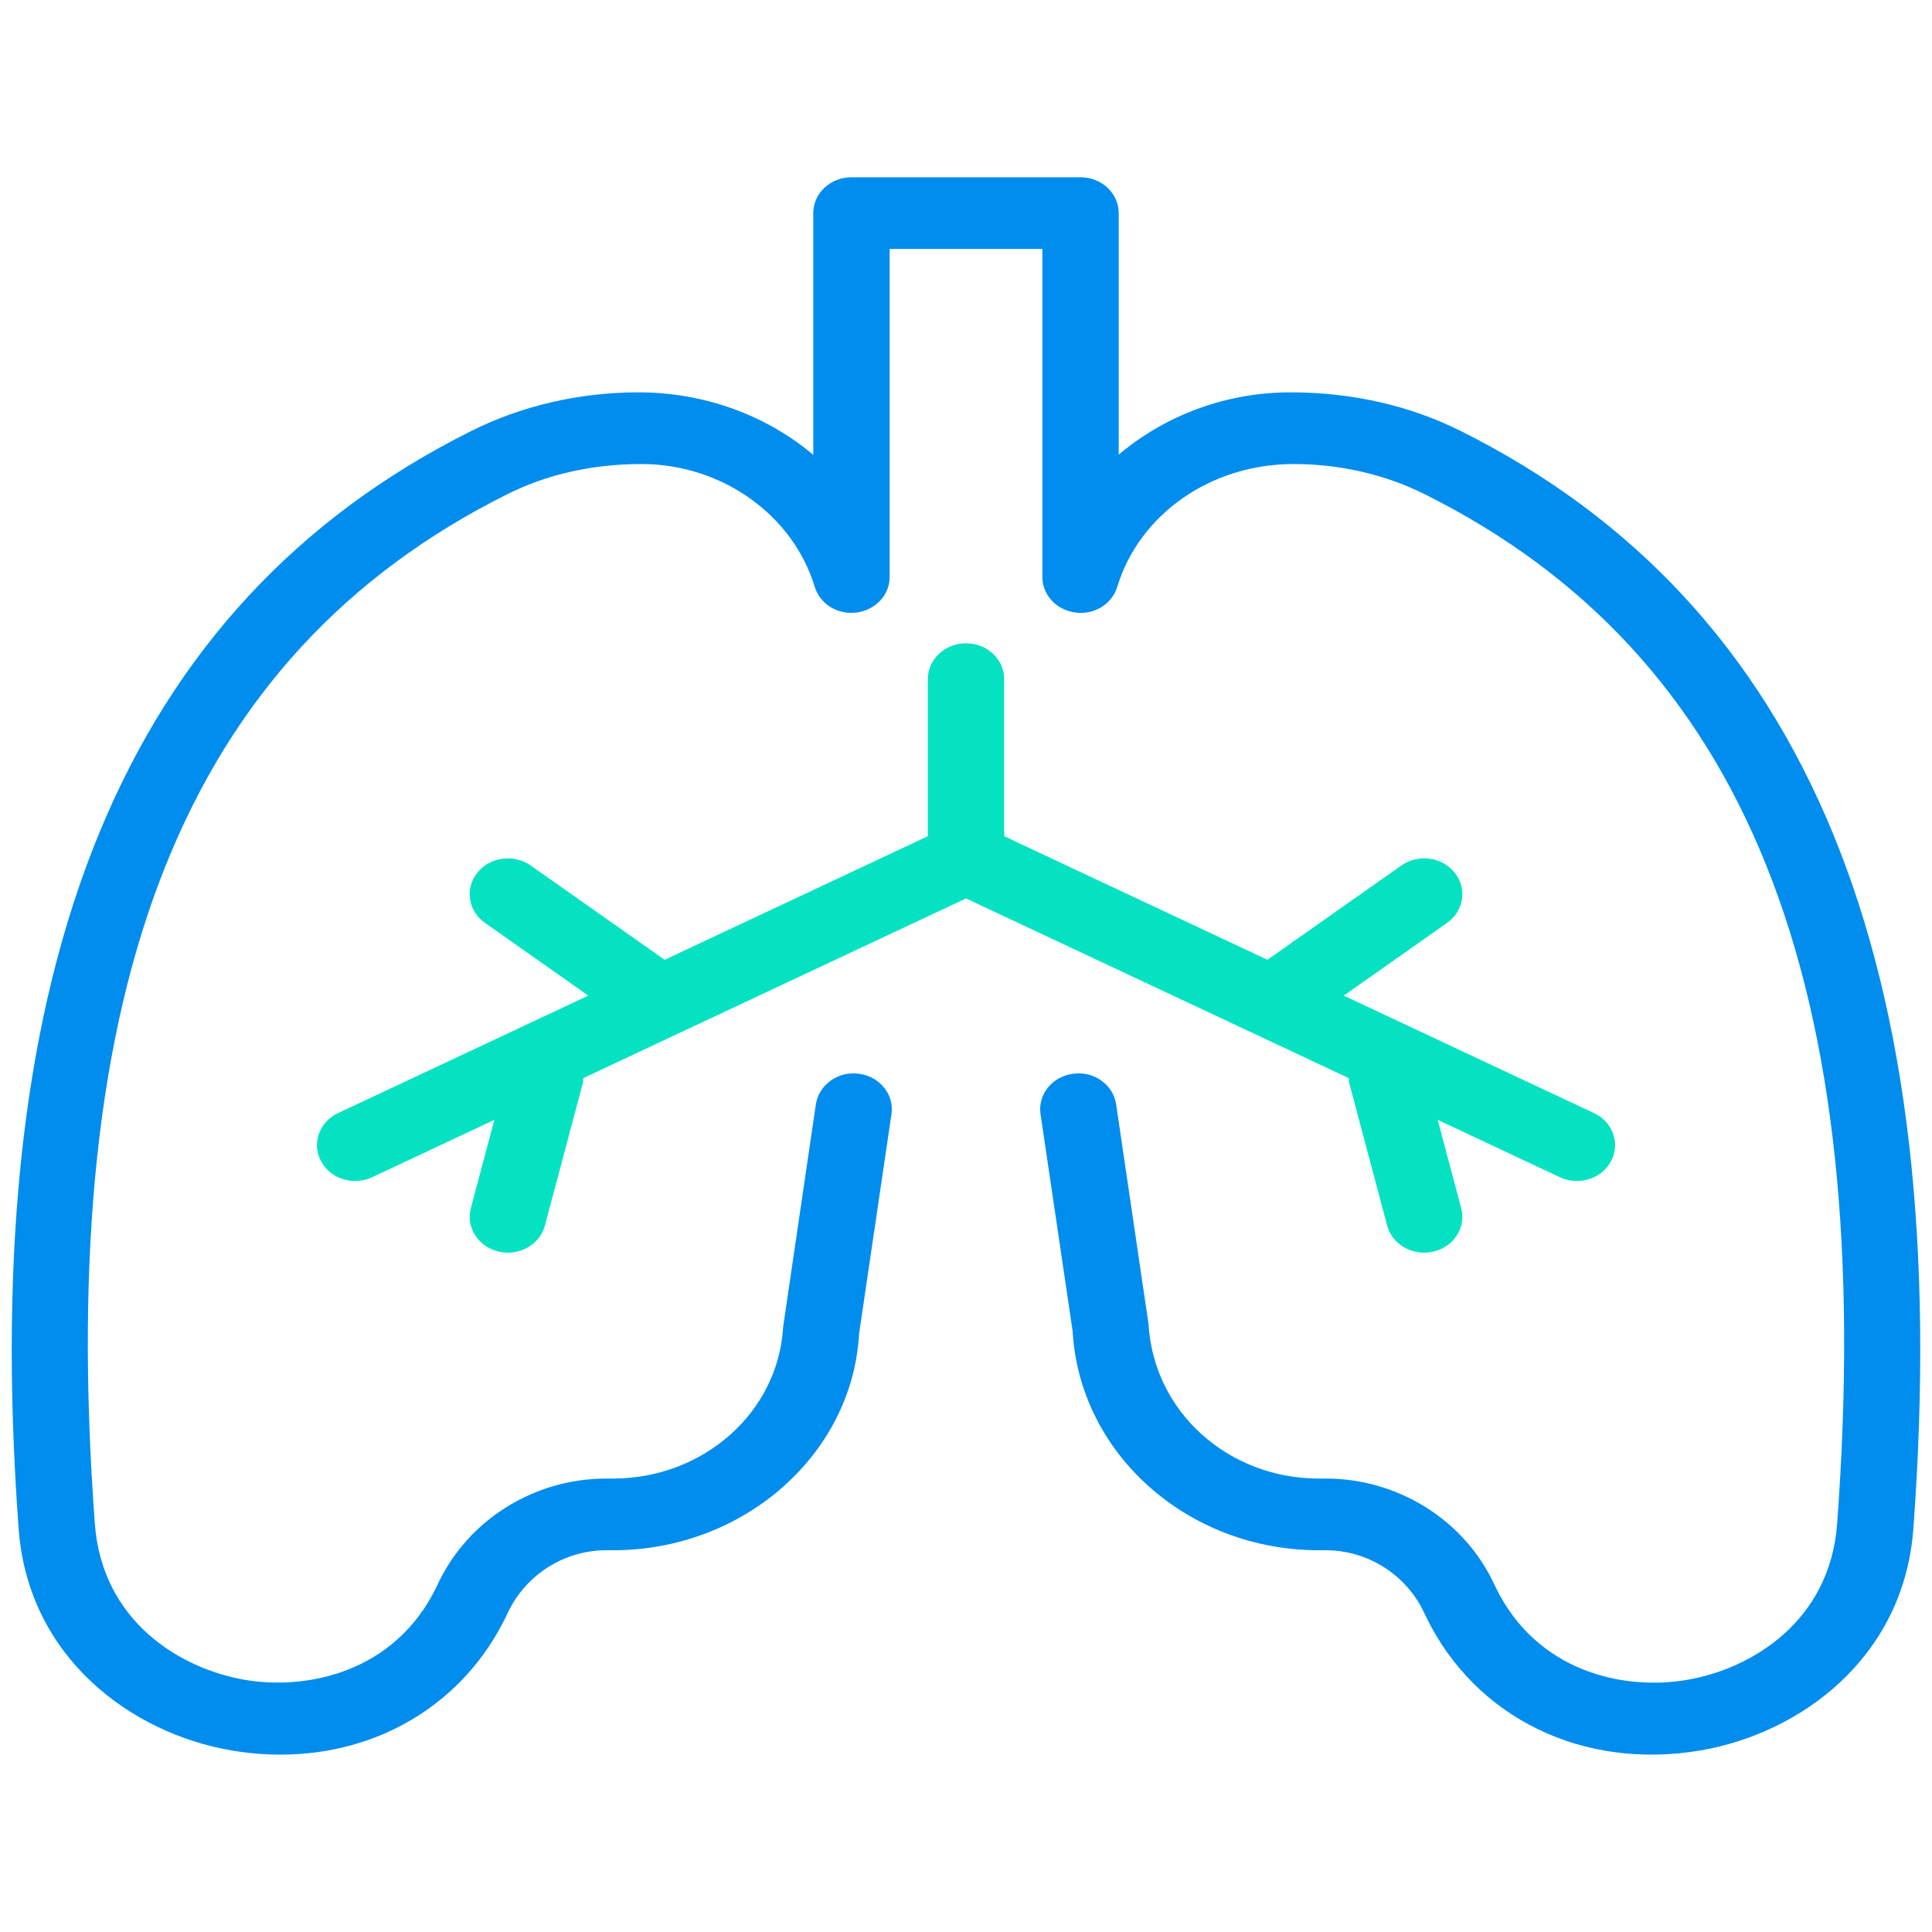 <svg width="88" height="88" viewBox="0 0 88 88" fill="none" xmlns="http://www.w3.org/2000/svg">
<path d="M66.529 19.628C64.226 18.478 61.595 17.871 58.78 17.871C55.825 17.871 53.057 18.931 50.956 20.709V9.707C50.956 8.805 50.178 8.074 49.217 8.074H38.783C37.822 8.074 37.044 8.805 37.044 9.707V20.718C34.928 18.936 32.119 17.871 29.081 17.871C26.402 17.871 23.772 18.478 21.471 19.628C5.691 27.511 -1.055 43.867 0.849 69.63C1.285 75.54 6.032 78.961 10.541 79.729C11.298 79.858 12.046 79.921 12.779 79.921C17.23 79.921 21.121 77.599 23.047 73.635L23.14 73.438C23.955 71.72 25.71 70.612 27.608 70.612H27.922C33.899 70.612 38.829 66.222 39.129 60.755L40.605 50.748C40.737 49.855 40.073 49.031 39.121 48.908C38.187 48.773 37.292 49.407 37.161 50.302L35.67 60.446C35.453 64.316 32.049 67.347 27.922 67.347H27.608C24.337 67.347 21.337 69.215 19.959 72.116L19.878 72.288C17.986 76.183 13.988 76.993 11.162 76.516C8.211 76.014 4.648 73.849 4.32 69.403C2.494 44.724 8.464 29.824 23.105 22.511C24.905 21.611 26.97 21.136 29.22 21.136C32.864 21.136 36.11 23.437 37.11 26.729C37.348 27.514 38.16 28.019 39.024 27.898C39.883 27.785 40.522 27.096 40.522 26.281V11.34H47.478V26.281C47.478 27.096 48.116 27.785 48.976 27.898C49.838 28.021 50.652 27.514 50.89 26.729C51.89 23.437 55.135 21.136 58.919 21.136C61.028 21.136 63.095 21.611 64.895 22.511C79.536 29.824 85.505 44.724 83.679 69.403C83.352 73.85 79.789 76.014 76.837 76.516C73.993 77.007 70.012 76.181 68.125 72.296L68.035 72.108C66.663 69.215 63.662 67.347 60.391 67.347H60.077C55.949 67.347 52.545 64.316 52.314 60.309L50.839 50.302C50.708 49.409 49.83 48.773 48.879 48.908C47.926 49.031 47.262 49.855 47.395 50.748L48.855 60.618C49.169 66.222 54.098 70.612 60.077 70.612H60.391C62.29 70.612 64.044 71.72 64.854 73.43L64.956 73.643C67.196 78.253 72.108 80.644 77.457 79.729C81.968 78.962 86.713 75.54 87.151 69.63C89.055 43.867 82.309 27.511 66.529 19.628Z" fill="#008DED"/>
<path d="M22.712 57.008C22.853 57.041 22.996 57.057 23.135 57.057C23.914 57.057 24.623 56.563 24.82 55.82L26.559 49.289C26.575 49.227 26.559 49.168 26.568 49.107L30.853 47.095L30.855 47.094L44.001 40.923L57.147 47.094L57.149 47.095L61.435 49.107C61.444 49.168 61.428 49.227 61.444 49.289L63.183 55.82C63.38 56.563 64.088 57.057 64.868 57.057C65.007 57.057 65.15 57.041 65.291 57.008C66.223 56.789 66.79 55.903 66.556 55.029L65.485 51.008L71.048 53.62C71.297 53.736 71.562 53.792 71.824 53.792C72.462 53.792 73.075 53.462 73.381 52.889C73.811 52.083 73.463 51.102 72.603 50.699L61.207 45.349L65.912 42.036C66.681 41.495 66.838 40.472 66.26 39.751C65.685 39.027 64.593 38.883 63.827 39.424L57.731 43.717L45.74 38.088V30.933C45.74 30.031 44.963 29.301 44.001 29.301C43.04 29.301 42.262 30.031 42.262 30.933V38.088L30.272 43.717L24.176 39.424C23.408 38.885 22.318 39.029 21.742 39.751C21.165 40.472 21.321 41.495 22.09 42.036L26.795 45.349L15.399 50.699C14.54 51.102 14.192 52.083 14.621 52.889C14.927 53.462 15.54 53.792 16.179 53.792C16.44 53.792 16.705 53.736 16.955 53.62L22.517 51.008L21.447 55.029C21.212 55.903 21.78 56.789 22.712 57.008Z" fill="#05E2C2"/>
</svg>
